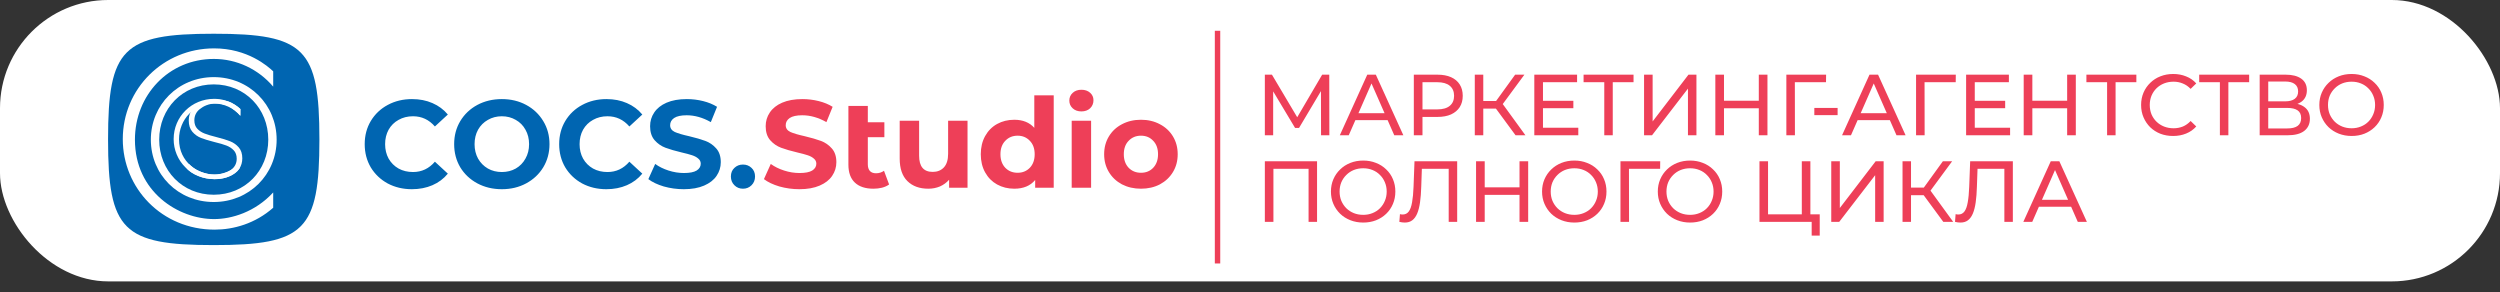 <?xml version="1.0" encoding="UTF-8"?> <svg xmlns="http://www.w3.org/2000/svg" width="462" height="54" viewBox="0 0 462 54" fill="none"><rect x="0" y="0" width="462" height="54" fill="#333333" stroke="none"/> <rect width="462" height="52" rx="20" fill="white"></rect> <path d="M19.969 25.764C19.969 8.969 22.703 6.235 39.498 6.235C56.292 6.235 59.026 8.969 59.026 25.764C59.026 42.559 56.292 45.293 39.498 45.293C22.703 45.293 19.969 42.559 19.969 25.764Z" fill="#0065B1"></path> <path fill-rule="evenodd" clip-rule="evenodd" d="M50.487 13.182C49.511 12.256 45.757 8.94 39.564 8.94C30.201 8.94 22.691 16.352 22.691 25.713C22.691 34.782 29.908 42.437 39.661 42.437C43.172 42.437 47.171 41.315 50.487 38.39V35.562C47.171 39.17 42.831 40.486 39.564 40.486C32.98 40.486 24.935 35.464 24.935 25.81C24.935 17.57 31.176 10.891 39.515 10.891C43.709 10.891 47.707 12.743 50.487 16.01V13.182H50.487Z" fill="white"></path> <path fill-rule="evenodd" clip-rule="evenodd" d="M39.499 14.251C32.948 14.251 27.875 19.358 27.875 25.808C27.875 32.258 32.914 37.331 39.499 37.331C46.05 37.331 51.123 32.258 51.123 25.808C51.123 19.358 46.05 14.251 39.499 14.251ZM39.499 35.987C33.721 35.987 29.42 31.519 29.42 25.808C29.42 20.063 33.721 15.595 39.499 15.595C45.277 15.595 49.578 20.063 49.578 25.808C49.578 31.519 45.277 35.987 39.499 35.987Z" fill="white"></path> <path fill-rule="evenodd" clip-rule="evenodd" d="M44.41 20.146C43.977 19.735 42.313 18.266 39.568 18.266C35.418 18.266 32.09 21.551 32.09 25.701C32.09 29.721 35.289 33.075 39.611 33.114C41.186 33.128 43.163 32.648 44.276 31.082C44.26 31.069 44.41 30.067 44.41 30.067C42.94 31.666 41.016 32.249 39.568 32.249C36.65 32.249 33.084 30.023 33.084 25.744C33.084 22.091 35.85 19.13 39.546 19.13C41.405 19.13 43.178 19.951 44.41 21.4V20.146Z" fill="white"></path> <path fill-rule="evenodd" clip-rule="evenodd" d="M39.667 33.096C40.789 33.096 41.706 32.894 42.477 32.549C43.248 32.205 43.848 31.773 44.22 31.194C44.592 30.615 44.778 29.974 44.778 29.271C44.778 28.417 44.558 27.738 44.119 27.235C43.686 26.737 43.14 26.35 42.527 26.108C41.905 25.86 41.073 25.605 40.032 25.343C39.1 25.109 38.363 24.888 37.822 24.681C37.281 24.475 36.828 24.178 36.463 23.793C36.098 23.407 35.916 22.89 35.916 22.242C35.916 21.387 36.254 20.691 36.93 20.154C37.605 19.616 38.596 19.129 39.907 19.129C40.569 19.129 41.458 19.276 42.117 19.549C42.83 19.844 44 20.871 44.427 21.379L44.437 20.159C43.995 19.709 42.98 19.003 42.223 18.768C41.474 18.536 40.695 18.417 39.911 18.417C38.788 18.417 37.852 18.589 37.102 18.934C36.352 19.279 35.794 19.744 35.429 20.329C35.064 20.916 34.881 21.56 34.881 22.262C34.881 23.131 35.101 23.823 35.541 24.34C35.98 24.857 36.514 25.24 37.143 25.488C37.771 25.736 38.606 25.991 39.647 26.253C40.566 26.473 41.296 26.687 41.837 26.894C42.378 27.1 42.831 27.397 43.196 27.783C43.561 28.169 43.743 28.686 43.744 29.333C43.744 30.174 43.399 30.856 42.709 31.38C42.02 31.904 40.989 32.259 39.637 32.259C38.704 32.259 37.812 32.027 36.967 31.689C36.122 31.351 35.463 30.884 34.963 30.346L34.496 31.132C35.023 31.711 35.757 32.183 36.696 32.548C37.636 32.913 38.626 33.096 39.667 33.096Z" fill="white"></path> <path d="M76.114 34.965C74.473 34.965 72.986 34.612 71.652 33.907C70.333 33.186 69.291 32.197 68.524 30.939C67.773 29.667 67.397 28.233 67.397 26.639C67.397 25.044 67.773 23.618 68.524 22.36C69.291 21.088 70.333 20.099 71.652 19.393C72.986 18.673 74.481 18.312 76.137 18.312C77.532 18.312 78.79 18.558 79.909 19.049C81.044 19.539 81.994 20.244 82.761 21.165L80.369 23.372C79.28 22.115 77.931 21.486 76.321 21.486C75.324 21.486 74.435 21.709 73.653 22.154C72.871 22.583 72.258 23.189 71.813 23.971C71.384 24.753 71.169 25.642 71.169 26.639C71.169 27.635 71.384 28.524 71.813 29.306C72.258 30.088 72.871 30.702 73.653 31.146C74.435 31.576 75.324 31.791 76.321 31.791C77.931 31.791 79.28 31.154 80.369 29.881L82.761 32.09C81.994 33.025 81.044 33.738 79.909 34.228C78.774 34.719 77.509 34.965 76.114 34.965ZM92.737 34.965C91.066 34.965 89.556 34.604 88.206 33.883C86.872 33.163 85.822 32.174 85.055 30.916C84.304 29.644 83.928 28.218 83.928 26.639C83.928 25.059 84.304 23.641 85.055 22.384C85.822 21.111 86.872 20.114 88.206 19.393C89.556 18.673 91.066 18.312 92.737 18.312C94.409 18.312 95.911 18.673 97.245 19.393C98.579 20.114 99.63 21.111 100.396 22.384C101.163 23.641 101.546 25.059 101.546 26.639C101.546 28.218 101.163 29.644 100.396 30.916C99.63 32.174 98.579 33.163 97.245 33.883C95.911 34.604 94.409 34.965 92.737 34.965ZM92.737 31.791C93.688 31.791 94.547 31.576 95.313 31.146C96.08 30.702 96.678 30.088 97.107 29.306C97.552 28.524 97.774 27.635 97.774 26.639C97.774 25.642 97.552 24.753 97.107 23.971C96.678 23.189 96.08 22.583 95.313 22.154C94.547 21.709 93.688 21.486 92.737 21.486C91.787 21.486 90.928 21.709 90.161 22.154C89.395 22.583 88.789 23.189 88.344 23.971C87.915 24.753 87.7 25.642 87.7 26.639C87.7 27.635 87.915 28.524 88.344 29.306C88.789 30.088 89.395 30.702 90.161 31.146C90.928 31.576 91.787 31.791 92.737 31.791ZM112.052 34.965C110.411 34.965 108.924 34.612 107.59 33.907C106.271 33.186 105.228 32.197 104.462 30.939C103.71 29.667 103.335 28.233 103.335 26.639C103.335 25.044 103.71 23.618 104.462 22.36C105.228 21.088 106.271 20.099 107.59 19.393C108.924 18.673 110.419 18.312 112.075 18.312C113.47 18.312 114.727 18.558 115.847 19.049C116.981 19.539 117.932 20.244 118.699 21.165L116.307 23.372C115.218 22.115 113.869 21.486 112.259 21.486C111.262 21.486 110.373 21.709 109.591 22.154C108.809 22.583 108.195 23.189 107.751 23.971C107.321 24.753 107.107 25.642 107.107 26.639C107.107 27.635 107.321 28.524 107.751 29.306C108.195 30.088 108.809 30.702 109.591 31.146C110.373 31.576 111.262 31.791 112.259 31.791C113.869 31.791 115.218 31.154 116.307 29.881L118.699 32.09C117.932 33.025 116.981 33.738 115.847 34.228C114.712 34.719 113.447 34.965 112.052 34.965ZM126.37 34.965C125.097 34.965 123.863 34.796 122.667 34.459C121.486 34.106 120.536 33.654 119.815 33.102L121.08 30.296C121.77 30.802 122.59 31.208 123.541 31.515C124.492 31.821 125.442 31.974 126.393 31.974C127.451 31.974 128.233 31.821 128.739 31.515C129.245 31.192 129.498 30.771 129.498 30.25C129.498 29.866 129.345 29.552 129.038 29.306C128.747 29.046 128.363 28.839 127.888 28.686C127.428 28.532 126.799 28.363 126.002 28.18C124.775 27.888 123.771 27.597 122.989 27.305C122.207 27.014 121.532 26.547 120.965 25.902C120.413 25.259 120.137 24.4 120.137 23.326C120.137 22.391 120.39 21.548 120.896 20.797C121.402 20.03 122.161 19.424 123.173 18.98C124.2 18.535 125.45 18.312 126.922 18.312C127.949 18.312 128.954 18.435 129.935 18.68C130.916 18.926 131.775 19.279 132.511 19.738L131.361 22.567C129.874 21.724 128.386 21.302 126.899 21.302C125.856 21.302 125.082 21.471 124.576 21.808C124.085 22.146 123.84 22.59 123.84 23.142C123.84 23.695 124.124 24.108 124.691 24.384C125.274 24.645 126.155 24.906 127.336 25.166C128.563 25.458 129.567 25.749 130.349 26.041C131.131 26.332 131.798 26.792 132.35 27.421C132.917 28.049 133.201 28.9 133.201 29.974C133.201 30.893 132.94 31.737 132.419 32.504C131.913 33.255 131.146 33.853 130.119 34.297C129.092 34.742 127.842 34.965 126.37 34.965ZM137.3 34.873C136.671 34.873 136.142 34.658 135.713 34.228C135.284 33.799 135.069 33.263 135.069 32.618C135.069 31.959 135.284 31.43 135.713 31.032C136.142 30.617 136.671 30.41 137.3 30.41C137.929 30.41 138.458 30.617 138.887 31.032C139.316 31.43 139.531 31.959 139.531 32.618C139.531 33.263 139.316 33.799 138.887 34.228C138.458 34.658 137.929 34.873 137.3 34.873Z" fill="#0065B1"></path> <path d="M147.73 34.965C146.458 34.965 145.223 34.796 144.027 34.459C142.847 34.106 141.896 33.654 141.175 33.102L142.44 30.296C143.13 30.802 143.951 31.208 144.901 31.515C145.852 31.821 146.803 31.974 147.753 31.974C148.811 31.974 149.593 31.821 150.099 31.515C150.605 31.192 150.858 30.771 150.858 30.25C150.858 29.866 150.705 29.552 150.398 29.306C150.107 29.046 149.724 28.839 149.248 28.686C148.788 28.532 148.16 28.363 147.362 28.18C146.136 27.888 145.131 27.597 144.349 27.305C143.567 27.014 142.893 26.547 142.325 25.902C141.773 25.259 141.497 24.4 141.497 23.326C141.497 22.391 141.75 21.548 142.256 20.797C142.762 20.03 143.521 19.424 144.533 18.98C145.561 18.535 146.81 18.312 148.282 18.312C149.31 18.312 150.314 18.435 151.295 18.68C152.277 18.926 153.135 19.279 153.871 19.738L152.721 22.567C151.234 21.724 149.747 21.302 148.259 21.302C147.217 21.302 146.442 21.471 145.936 21.808C145.446 22.146 145.2 22.59 145.2 23.142C145.2 23.695 145.484 24.108 146.051 24.384C146.634 24.645 147.516 24.906 148.696 25.166C149.923 25.458 150.927 25.749 151.709 26.041C152.491 26.332 153.158 26.792 153.71 27.421C154.278 28.049 154.561 28.9 154.561 29.974C154.561 30.893 154.301 31.737 153.779 32.504C153.273 33.255 152.507 33.853 151.479 34.297C150.452 34.742 149.202 34.965 147.73 34.965ZM164.306 34.09C163.954 34.351 163.517 34.55 162.995 34.688C162.489 34.811 161.96 34.873 161.408 34.873C159.921 34.873 158.779 34.497 157.981 33.745C157.184 32.994 156.785 31.89 156.785 30.433V19.578H160.373V22.59H163.432V25.351H160.373V30.387C160.373 30.909 160.504 31.315 160.764 31.607C161.025 31.883 161.401 32.02 161.891 32.02C162.443 32.02 162.934 31.867 163.363 31.561L164.306 34.09ZM178.799 22.314V34.688H175.395V33.217C174.919 33.753 174.352 34.167 173.693 34.459C173.033 34.734 172.32 34.873 171.554 34.873C169.928 34.873 168.64 34.405 167.69 33.469C166.739 32.534 166.264 31.146 166.264 29.306V22.314H169.852V28.777C169.852 30.771 170.687 31.767 172.359 31.767C173.217 31.767 173.907 31.491 174.429 30.939C174.95 30.372 175.211 29.537 175.211 28.433V22.314H178.799ZM194.727 17.622V34.688H191.3V33.263C190.41 34.336 189.122 34.873 187.436 34.873C186.27 34.873 185.212 34.612 184.262 34.09C183.326 33.569 182.59 32.825 182.054 31.86C181.517 30.893 181.249 29.774 181.249 28.502C181.249 27.229 181.517 26.11 182.054 25.143C182.59 24.177 183.326 23.434 184.262 22.913C185.212 22.391 186.27 22.131 187.436 22.131C189.015 22.131 190.249 22.629 191.139 23.625V17.622H194.727ZM188.057 31.928C188.961 31.928 189.713 31.622 190.311 31.009C190.909 30.38 191.208 29.544 191.208 28.502C191.208 27.459 190.909 26.631 190.311 26.017C189.713 25.389 188.961 25.075 188.057 25.075C187.137 25.075 186.378 25.389 185.78 26.017C185.182 26.631 184.883 27.459 184.883 28.502C184.883 29.544 185.182 30.38 185.78 31.009C186.378 31.622 187.137 31.928 188.057 31.928ZM198.048 22.314H201.636V34.688H198.048V22.314ZM199.842 20.59C199.182 20.59 198.646 20.398 198.232 20.015C197.818 19.631 197.611 19.156 197.611 18.588C197.611 18.021 197.818 17.546 198.232 17.163C198.646 16.779 199.182 16.587 199.842 16.587C200.501 16.587 201.038 16.771 201.452 17.14C201.866 17.508 202.073 17.968 202.073 18.52C202.073 19.117 201.866 19.616 201.452 20.015C201.038 20.398 200.501 20.59 199.842 20.59ZM210.854 34.873C209.55 34.873 208.377 34.604 207.335 34.068C206.307 33.516 205.502 32.757 204.92 31.791C204.337 30.825 204.046 29.728 204.046 28.502C204.046 27.275 204.337 26.178 204.92 25.212C205.502 24.247 206.307 23.495 207.335 22.959C208.377 22.407 209.55 22.131 210.854 22.131C212.157 22.131 213.322 22.407 214.35 22.959C215.377 23.495 216.182 24.247 216.765 25.212C217.347 26.178 217.639 27.275 217.639 28.502C217.639 29.728 217.347 30.825 216.765 31.791C216.182 32.757 215.377 33.516 214.35 34.068C213.322 34.604 212.157 34.873 210.854 34.873ZM210.854 31.928C211.774 31.928 212.525 31.622 213.108 31.009C213.706 30.38 214.005 29.544 214.005 28.502C214.005 27.459 213.706 26.631 213.108 26.017C212.525 25.389 211.774 25.075 210.854 25.075C209.934 25.075 209.175 25.389 208.577 26.017C207.979 26.631 207.68 27.459 207.68 28.502C207.68 29.544 207.979 30.38 208.577 31.009C209.175 31.622 209.934 31.928 210.854 31.928Z" fill="#EE3F58"></path> <line x1="225" y1="5.688" x2="225" y2="48.688" stroke="#EE3F58"></line> <path d="M233.744 25V13.8H235.056L240.08 22.264H239.376L244.336 13.8H245.648L245.664 25H244.128L244.112 16.216H244.48L240.064 23.64H239.328L234.88 16.216H235.28V25H233.744ZM247.598 25L252.67 13.8H254.254L259.342 25H257.662L253.134 14.696H253.774L249.246 25H247.598ZM249.758 22.2L250.19 20.92H256.494L256.958 22.2H249.758ZM261.275 25V13.8H265.643C266.625 13.8 267.462 13.955 268.155 14.264C268.849 14.573 269.382 15.021 269.755 15.608C270.129 16.195 270.315 16.893 270.315 17.704C270.315 18.515 270.129 19.213 269.755 19.8C269.382 20.376 268.849 20.824 268.155 21.144C267.462 21.453 266.625 21.608 265.643 21.608H262.155L262.875 20.856V25H261.275ZM262.875 21.016L262.155 20.216H265.595C266.619 20.216 267.393 19.997 267.915 19.56C268.449 19.123 268.715 18.504 268.715 17.704C268.715 16.904 268.449 16.285 267.915 15.848C267.393 15.411 266.619 15.192 265.595 15.192H262.155L262.875 14.392V21.016ZM280.077 25L276.013 19.48L277.309 18.68L281.901 25H280.077ZM272.541 25V13.8H274.109V25H272.541ZM273.629 20.072V18.664H277.261V20.072H273.629ZM277.453 19.576L275.981 19.352L279.997 13.8H281.709L277.453 19.576ZM284.997 18.632H290.757V19.992H284.997V18.632ZM285.141 23.608H291.669V25H283.541V13.8H291.445V15.192H285.141V23.608ZM296.47 25V14.776L296.87 15.192H292.646V13.8H301.878V15.192H297.654L298.038 14.776V25H296.47ZM303.822 25V13.8H305.406V22.44L312.03 13.8H313.502V25H311.934V16.376L305.294 25H303.822ZM325.026 13.8H326.626V25H325.026V13.8ZM318.594 25H316.994V13.8H318.594V25ZM325.17 20.008H318.434V18.616H325.17V20.008ZM330.119 25V13.8H337.463L337.447 15.192H331.303L331.687 14.792L331.703 25H330.119ZM335.287 21.272V19.944H339.591V21.272H335.287ZM340.411 25L345.483 13.8H347.067L352.155 25H350.475L345.947 14.696H346.587L342.059 25H340.411ZM342.571 22.2L343.003 20.92H349.307L349.771 22.2H342.571ZM354.088 25V13.8H361.432L361.416 15.192H355.272L355.656 14.792L355.672 25H354.088ZM364.794 18.632H370.554V19.992H364.794V18.632ZM364.938 23.608H371.466V25H363.338V13.8H371.242V15.192H364.938V23.608ZM382.01 13.8H383.61V25H382.01V13.8ZM375.578 25H373.978V13.8H375.578V25ZM382.154 20.008H375.418V18.616H382.154V20.008ZM389.391 25V14.776L389.791 15.192H385.567V13.8H394.799V15.192H390.575L390.959 14.776V25H389.391ZM401.596 25.128C400.742 25.128 399.953 24.989 399.228 24.712C398.513 24.424 397.889 24.024 397.356 23.512C396.833 22.989 396.422 22.381 396.124 21.688C395.825 20.995 395.676 20.232 395.676 19.4C395.676 18.568 395.825 17.805 396.124 17.112C396.422 16.419 396.838 15.816 397.372 15.304C397.905 14.781 398.529 14.381 399.244 14.104C399.969 13.816 400.758 13.672 401.612 13.672C402.476 13.672 403.27 13.821 403.996 14.12C404.732 14.408 405.356 14.84 405.868 15.416L404.828 16.424C404.401 15.976 403.921 15.645 403.388 15.432C402.854 15.208 402.284 15.096 401.676 15.096C401.046 15.096 400.46 15.203 399.916 15.416C399.382 15.629 398.918 15.928 398.524 16.312C398.129 16.696 397.82 17.155 397.596 17.688C397.382 18.211 397.276 18.781 397.276 19.4C397.276 20.019 397.382 20.595 397.596 21.128C397.82 21.651 398.129 22.104 398.524 22.488C398.918 22.872 399.382 23.171 399.916 23.384C400.46 23.597 401.046 23.704 401.676 23.704C402.284 23.704 402.854 23.597 403.388 23.384C403.921 23.16 404.401 22.819 404.828 22.36L405.868 23.368C405.356 23.944 404.732 24.381 403.996 24.68C403.27 24.979 402.47 25.128 401.596 25.128ZM410.235 25V14.776L410.635 15.192H406.411V13.8H415.643V15.192H411.419L411.803 14.776V25H410.235ZM417.588 25V13.8H422.404C423.62 13.8 424.574 14.045 425.268 14.536C425.961 15.027 426.308 15.741 426.308 16.68C426.308 17.597 425.977 18.301 425.316 18.792C424.654 19.272 423.785 19.512 422.708 19.512L422.996 19.032C424.244 19.032 425.198 19.283 425.86 19.784C426.532 20.275 426.868 20.995 426.868 21.944C426.868 22.904 426.516 23.656 425.812 24.2C425.118 24.733 424.084 25 422.708 25H417.588ZM419.172 23.736H422.676C423.529 23.736 424.169 23.581 424.596 23.272C425.033 22.952 425.252 22.467 425.252 21.816C425.252 21.165 425.033 20.691 424.596 20.392C424.169 20.093 423.529 19.944 422.676 19.944H419.172V23.736ZM419.172 18.728H422.292C423.07 18.728 423.662 18.573 424.068 18.264C424.484 17.955 424.692 17.501 424.692 16.904C424.692 16.296 424.484 15.837 424.068 15.528C423.662 15.219 423.07 15.064 422.292 15.064H419.172V18.728ZM434.581 25.128C433.728 25.128 432.933 24.984 432.197 24.696C431.472 24.408 430.842 24.008 430.309 23.496C429.776 22.973 429.36 22.365 429.061 21.672C428.762 20.979 428.613 20.221 428.613 19.4C428.613 18.579 428.762 17.821 429.061 17.128C429.36 16.435 429.776 15.832 430.309 15.32C430.842 14.797 431.472 14.392 432.197 14.104C432.922 13.816 433.717 13.672 434.581 13.672C435.434 13.672 436.218 13.816 436.933 14.104C437.658 14.381 438.288 14.781 438.821 15.304C439.365 15.816 439.781 16.419 440.069 17.112C440.368 17.805 440.517 18.568 440.517 19.4C440.517 20.232 440.368 20.995 440.069 21.688C439.781 22.381 439.365 22.989 438.821 23.512C438.288 24.024 437.658 24.424 436.933 24.712C436.218 24.989 435.434 25.128 434.581 25.128ZM434.581 23.704C435.2 23.704 435.77 23.597 436.293 23.384C436.826 23.171 437.285 22.872 437.669 22.488C438.064 22.093 438.368 21.635 438.581 21.112C438.805 20.589 438.917 20.019 438.917 19.4C438.917 18.781 438.805 18.211 438.581 17.688C438.368 17.165 438.064 16.712 437.669 16.328C437.285 15.933 436.826 15.629 436.293 15.416C435.77 15.203 435.2 15.096 434.581 15.096C433.952 15.096 433.37 15.203 432.837 15.416C432.314 15.629 431.856 15.933 431.461 16.328C431.066 16.712 430.757 17.165 430.533 17.688C430.32 18.211 430.213 18.781 430.213 19.4C430.213 20.019 430.32 20.589 430.533 21.112C430.757 21.635 431.066 22.093 431.461 22.488C431.856 22.872 432.314 23.171 432.837 23.384C433.37 23.597 433.952 23.704 434.581 23.704ZM233.744 41V29.8H243.392V41H241.824V30.776L242.208 31.192H234.928L235.328 30.776V41H233.744ZM251.925 41.128C251.071 41.128 250.277 40.984 249.541 40.696C248.815 40.408 248.186 40.008 247.653 39.496C247.119 38.973 246.703 38.365 246.405 37.672C246.106 36.979 245.957 36.221 245.957 35.4C245.957 34.579 246.106 33.821 246.405 33.128C246.703 32.435 247.119 31.832 247.653 31.32C248.186 30.797 248.815 30.392 249.541 30.104C250.266 29.816 251.061 29.672 251.925 29.672C252.778 29.672 253.562 29.816 254.277 30.104C255.002 30.381 255.631 30.781 256.165 31.304C256.709 31.816 257.125 32.419 257.413 33.112C257.711 33.805 257.861 34.568 257.861 35.4C257.861 36.232 257.711 36.995 257.413 37.688C257.125 38.381 256.709 38.989 256.165 39.512C255.631 40.024 255.002 40.424 254.277 40.712C253.562 40.989 252.778 41.128 251.925 41.128ZM251.925 39.704C252.543 39.704 253.114 39.597 253.637 39.384C254.17 39.171 254.629 38.872 255.013 38.488C255.407 38.093 255.711 37.635 255.925 37.112C256.149 36.589 256.261 36.019 256.261 35.4C256.261 34.781 256.149 34.211 255.925 33.688C255.711 33.165 255.407 32.712 255.013 32.328C254.629 31.933 254.17 31.629 253.637 31.416C253.114 31.203 252.543 31.096 251.925 31.096C251.295 31.096 250.714 31.203 250.181 31.416C249.658 31.629 249.199 31.933 248.805 32.328C248.41 32.712 248.101 33.165 247.877 33.688C247.663 34.211 247.557 34.781 247.557 35.4C247.557 36.019 247.663 36.589 247.877 37.112C248.101 37.635 248.41 38.093 248.805 38.488C249.199 38.872 249.658 39.171 250.181 39.384C250.714 39.597 251.295 39.704 251.925 39.704ZM259.607 41.128C259.447 41.128 259.287 41.117 259.127 41.096C258.967 41.075 258.791 41.043 258.599 41L258.711 39.576C258.881 39.619 259.052 39.64 259.223 39.64C259.692 39.64 260.065 39.453 260.343 39.08C260.62 38.707 260.823 38.141 260.951 37.384C261.089 36.627 261.18 35.672 261.223 34.52L261.399 29.8H269.287V41H267.719V30.776L268.103 31.192H262.423L262.775 30.76L262.647 34.472C262.615 35.581 262.54 36.552 262.423 37.384C262.305 38.216 262.129 38.909 261.895 39.464C261.66 40.019 261.356 40.435 260.983 40.712C260.62 40.989 260.161 41.128 259.607 41.128ZM280.807 29.8H282.407V41H280.807V29.8ZM274.375 41H272.775V29.8H274.375V41ZM280.951 36.008H274.215V34.616H280.951V36.008ZM290.94 41.128C290.087 41.128 289.292 40.984 288.556 40.696C287.831 40.408 287.202 40.008 286.668 39.496C286.135 38.973 285.719 38.365 285.42 37.672C285.122 36.979 284.972 36.221 284.972 35.4C284.972 34.579 285.122 33.821 285.42 33.128C285.719 32.435 286.135 31.832 286.668 31.32C287.202 30.797 287.831 30.392 288.556 30.104C289.282 29.816 290.076 29.672 290.94 29.672C291.794 29.672 292.578 29.816 293.292 30.104C294.018 30.381 294.647 30.781 295.18 31.304C295.724 31.816 296.14 32.419 296.428 33.112C296.727 33.805 296.876 34.568 296.876 35.4C296.876 36.232 296.727 36.995 296.428 37.688C296.14 38.381 295.724 38.989 295.18 39.512C294.647 40.024 294.018 40.424 293.292 40.712C292.578 40.989 291.794 41.128 290.94 41.128ZM290.94 39.704C291.559 39.704 292.13 39.597 292.652 39.384C293.186 39.171 293.644 38.872 294.028 38.488C294.423 38.093 294.727 37.635 294.94 37.112C295.164 36.589 295.276 36.019 295.276 35.4C295.276 34.781 295.164 34.211 294.94 33.688C294.727 33.165 294.423 32.712 294.028 32.328C293.644 31.933 293.186 31.629 292.652 31.416C292.13 31.203 291.559 31.096 290.94 31.096C290.311 31.096 289.73 31.203 289.196 31.416C288.674 31.629 288.215 31.933 287.82 32.328C287.426 32.712 287.116 33.165 286.892 33.688C286.679 34.211 286.572 34.781 286.572 35.4C286.572 36.019 286.679 36.589 286.892 37.112C287.116 37.635 287.426 38.093 287.82 38.488C288.215 38.872 288.674 39.171 289.196 39.384C289.73 39.597 290.311 39.704 290.94 39.704ZM299.463 41V29.8H306.807L306.791 31.192H300.647L301.031 30.792L301.047 41H299.463ZM312.331 41.128C311.478 41.128 310.683 40.984 309.947 40.696C309.222 40.408 308.592 40.008 308.059 39.496C307.526 38.973 307.11 38.365 306.811 37.672C306.512 36.979 306.363 36.221 306.363 35.4C306.363 34.579 306.512 33.821 306.811 33.128C307.11 32.435 307.526 31.832 308.059 31.32C308.592 30.797 309.222 30.392 309.947 30.104C310.672 29.816 311.467 29.672 312.331 29.672C313.184 29.672 313.968 29.816 314.683 30.104C315.408 30.381 316.038 30.781 316.571 31.304C317.115 31.816 317.531 32.419 317.819 33.112C318.118 33.805 318.267 34.568 318.267 35.4C318.267 36.232 318.118 36.995 317.819 37.688C317.531 38.381 317.115 38.989 316.571 39.512C316.038 40.024 315.408 40.424 314.683 40.712C313.968 40.989 313.184 41.128 312.331 41.128ZM312.331 39.704C312.95 39.704 313.52 39.597 314.043 39.384C314.576 39.171 315.035 38.872 315.419 38.488C315.814 38.093 316.118 37.635 316.331 37.112C316.555 36.589 316.667 36.019 316.667 35.4C316.667 34.781 316.555 34.211 316.331 33.688C316.118 33.165 315.814 32.712 315.419 32.328C315.035 31.933 314.576 31.629 314.043 31.416C313.52 31.203 312.95 31.096 312.331 31.096C311.702 31.096 311.12 31.203 310.587 31.416C310.064 31.629 309.606 31.933 309.211 32.328C308.816 32.712 308.507 33.165 308.283 33.688C308.07 34.211 307.963 34.781 307.963 35.4C307.963 36.019 308.07 36.589 308.283 37.112C308.507 37.635 308.816 38.093 309.211 38.488C309.606 38.872 310.064 39.171 310.587 39.384C311.12 39.597 311.702 39.704 312.331 39.704ZM325.15 41V29.8H326.734V39.608H332.974V29.8H334.558V41H325.15ZM334.798 43.544V40.584L335.182 41H332.974V39.608H336.286V43.544H334.798ZM338.416 41V29.8H340V38.44L346.624 29.8H348.096V41H346.528V32.376L339.888 41H338.416ZM359.124 41L355.06 35.48L356.356 34.68L360.948 41H359.124ZM351.588 41V29.8H353.156V41H351.588ZM352.676 36.072V34.664H356.308V36.072H352.676ZM356.5 35.576L355.028 35.352L359.044 29.8H360.756L356.5 35.576ZM362.294 41.128C362.134 41.128 361.974 41.117 361.814 41.096C361.654 41.075 361.478 41.043 361.286 41L361.398 39.576C361.569 39.619 361.739 39.64 361.91 39.64C362.379 39.64 362.753 39.453 363.03 39.08C363.307 38.707 363.51 38.141 363.638 37.384C363.777 36.627 363.867 35.672 363.91 34.52L364.086 29.8H371.974V41H370.406V30.776L370.79 31.192H365.11L365.462 30.76L365.334 34.472C365.302 35.581 365.227 36.552 365.11 37.384C364.993 38.216 364.817 38.909 364.582 39.464C364.347 40.019 364.043 40.435 363.67 40.712C363.307 40.989 362.849 41.128 362.294 41.128ZM373.911 41L378.983 29.8H380.567L385.655 41H383.975L379.447 30.696H380.087L375.559 41H373.911ZM376.071 38.2L376.503 36.92H382.807L383.271 38.2H376.071Z" fill="#EE3F58"></path> </svg> 